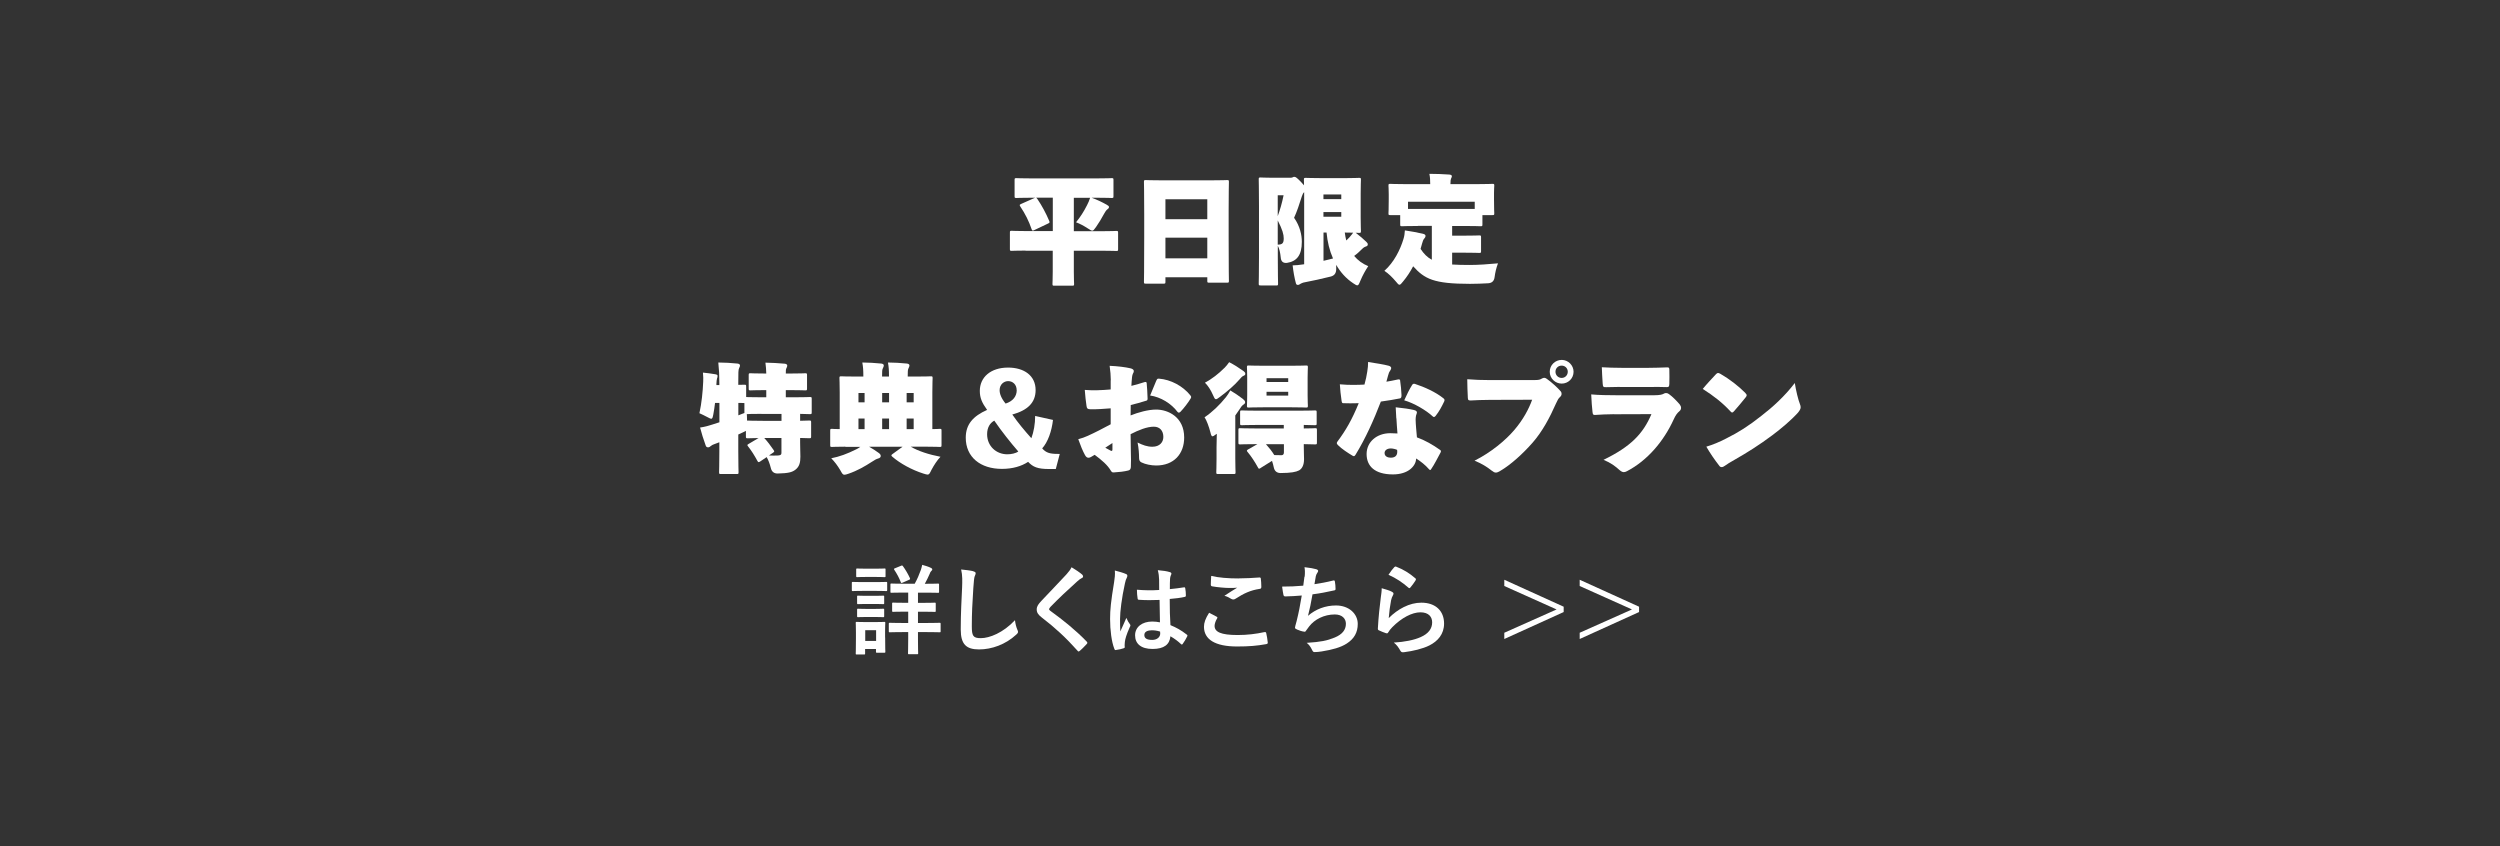 <?xml version="1.0" encoding="UTF-8"?>
<svg id="_レイヤー_2" data-name="レイヤー 2" xmlns="http://www.w3.org/2000/svg" viewBox="0 0 384 130">
  <rect x="0" y="0" width="384" height="130" fill="#333333" stroke="none"/>
  <defs>
    <style>
      .cls-1 {
        fill: #fff;
      }

      .cls-2 {
        fill: none;
      }
    </style>
  </defs>
  <g id="_指示" data-name="指示">
    <rect class="cls-2" width="384" height="130"/>
    <g>
      <path class="cls-1" d="M157.53,38.49c-1.48,0-2,.04-2.12.04-.27,0-.29-.02-.29-.29v-2.5c0-.27.02-.29.29-.29.13,0,.65.04,2.12.04h4.18v-5.13h-2.56c.07.04.11.11.2.22.65.94,1.33,2.21,1.8,3.33.11.25.09.31-.18.43l-2.12,1.01c-.23.11-.31.11-.4-.16-.4-1.19-.97-2.34-1.73-3.47-.05-.09-.09-.14-.09-.2,0-.09.07-.13.22-.2l2.03-.9.14-.05h-.59c-1.6,0-2.18.04-2.3.04-.27,0-.29-.02-.29-.29v-2.47c0-.27.02-.29.29-.29.13,0,.7.04,2.3.04h10.01c1.6,0,2.18-.04,2.3-.04.27,0,.29.02.29.29v2.47c0,.27-.02.29-.29.29-.13,0-.7-.04-2.3-.04h-.76c.79.29,1.6.67,2.32,1.08.23.13.34.22.34.34s-.05.22-.22.34c-.2.14-.4.45-.54.72-.4.74-.81,1.42-1.22,2-.29.4-.41.58-.59.58-.14,0-.34-.13-.67-.34-.63-.41-1.21-.72-1.82-.95.67-.83,1.17-1.6,1.69-2.63.18-.36.36-.74.47-1.13h-2.5v5.13h4.39c1.48,0,2-.04,2.12-.04.27,0,.29.02.29.29v2.5c0,.27-.02.29-.29.29-.13,0-.65-.04-2.12-.04h-4.39v3.21c0,1.12.04,1.75.04,1.87,0,.27-.02.29-.29.29h-2.74c-.27,0-.29-.02-.29-.29,0-.14.04-.76.04-1.87v-3.21h-4.18Z"/>
      <path class="cls-1" d="M179.01,43.28c0,.27-.02.29-.29.29h-2.72c-.27,0-.29-.02-.29-.29,0-.14.04-1.48.04-6.82v-3.49c0-3.51-.04-4.88-.04-5.02,0-.27.02-.29.29-.29.14,0,.76.04,2.47.04h7.53c1.71,0,2.32-.04,2.47-.04.27,0,.29.02.29.29,0,.13-.04,1.49-.04,4.32v4.14c0,5.26.04,6.59.04,6.72,0,.27-.02.29-.29.29h-2.74c-.27,0-.29-.02-.29-.29v-.54h-6.43v.7ZM185.44,30.61h-6.43v3.06h6.43v-3.06ZM179.01,39.68h6.43v-3.17h-6.43v3.17Z"/>
      <path class="cls-1" d="M193.63,43.84c-.27,0-.29-.02-.29-.29,0-.14.04-1.6.04-4.03v-7.9c0-2.43-.04-3.93-.04-4.07,0-.27.02-.29.29-.29.14,0,.68.04,1.66.04h2.94c.14,0,.25-.02.34-.07s.13-.07.23-.07c.22,0,.41.14,1.1.86.16.18.29.34.4.45-.02-.49-.02-.79-.02-.86,0-.27.02-.29.29-.29.14,0,1.01.04,2.47.04h3.6c1.24,0,1.98-.04,2.11-.04.27,0,.29.02.29.29,0,.13-.04.83-.04,2.07v3.73c0,1.24.04,1.94.04,2.07,0,.27-.02.29-.29.29-.05,0-.23,0-.52-.02.68.52,1.17.95,1.64,1.4.14.14.22.23.22.38s-.05.25-.25.32c-.22.07-.4.16-.63.4-.34.34-.74.72-1.21,1.06.56.67,1.28,1.21,2.16,1.57-.43.65-.85,1.39-1.21,2.25-.2.49-.29.7-.47.7-.13,0-.31-.11-.61-.31-1.12-.74-1.98-1.71-2.63-2.84v.67q0,.92-.85,1.13c-1.33.34-2.7.63-4.18.92-.14.04-.32.11-.47.2-.13.09-.23.16-.38.16s-.25-.04-.31-.25c-.22-.81-.4-1.82-.5-2.75.59-.02.97-.05,1.46-.13.09,0,.2-.02.31-.04v-11.07c-.16.13-.25.32-.36.65-.38,1.22-.77,2.38-1.19,3.28.92,1.31,1.19,2.66,1.19,3.69,0,2.09-.79,3.01-2.29,3.24q-.88.09-.95-.83c-.07-.74-.22-1.4-.45-1.8v1.78c0,2.41.04,3.91.04,4.03,0,.27-.02.29-.29.29h-2.38ZM196.26,29.99v3.21c.36-.99.65-1.98.9-3.21h-.9ZM196.26,37.58c.7-.02.92-.2.92-.97,0-.59-.18-1.31-.92-2.75v3.73ZM206.02,29.87h-2.74v.72h2.74v-.72ZM206.02,33.29v-.72h-2.74v.72h2.74ZM203.29,40.06c.52-.13,1.01-.23,1.46-.36-.54-1.22-.86-2.56-.99-3.98h-.47v4.34ZM206.56,35.72c.05.43.13.85.23,1.22.18-.16.34-.32.5-.5.18-.22.38-.45.56-.7-.32-.02-.74-.02-1.22-.02h-.07Z"/>
      <path class="cls-1" d="M217.79,34.71c-1.69,0-2.3.04-2.43.04-.27,0-.29-.02-.29-.29v-1.42h-1.51c-.27,0-.29-.02-.29-.29,0-.14.04-.5.04-2.18v-.74c0-.76-.04-1.15-.04-1.3,0-.27.02-.29.29-.29.14,0,.68.04,2.23.04h3.89v-.05c0-.56-.02-1.03-.13-1.53,1.03,0,2.04.04,3.06.11.25.02.4.11.4.25,0,.13-.07.23-.13.38-.05.13-.09.29-.09.77v.07h4.21c1.55,0,2.09-.04,2.23-.04.27,0,.29.02.29.29,0,.13-.04.54-.04,1.1v.94c0,1.67.04,2.05.04,2.18,0,.27-.02.29-.29.29h-1.53v1.42c0,.27-.02.29-.29.29-.13,0-.74-.04-2.43-.04h-1.93v1.49h1.58c1.8,0,2.45-.04,2.57-.04.27,0,.29.02.29.29v2.11c0,.27-.02.29-.29.29-.13,0-.77-.04-2.57-.04h-1.58v1.82c.76.05,1.64.07,2.7.07,1.24,0,2.9-.11,4.34-.25-.27.72-.43,1.42-.52,2.12q-.11.88-.97.94c-.88.05-1.84.09-2.81.09-5.6,0-6.99-.77-8.73-2.7-.43.83-.95,1.62-1.55,2.34-.27.34-.41.5-.56.5s-.29-.2-.58-.54c-.5-.59-1.1-1.19-1.73-1.6,1.49-1.31,2.45-3.28,2.93-4.88.13-.41.2-.86.22-1.33.9.13,1.85.31,2.7.5.34.07.47.18.47.34,0,.2-.11.32-.22.45-.13.14-.2.36-.31.74-.07.27-.14.54-.23.81.5.76,1.03,1.3,1.73,1.67v-5.2h-2.16ZM226.52,30.99h-10.25v1.1h10.25v-1.1Z"/>
      <path class="cls-1" d="M116.53,67.28c-1.13.02-1.57.04-1.67.04-.27,0-.29-.02-.29-.29v-.85c-.11.07-.27.14-.5.25-.22.11-.45.2-.67.31v2.59c0,1.91.04,3.06.04,3.19,0,.27-.02.29-.29.29h-2.41c-.27,0-.29-.02-.29-.29,0-.14.04-1.28.04-3.17v-1.42c-.27.11-.52.2-.77.29-.16.05-.4.16-.52.27-.11.11-.27.22-.43.22-.18,0-.31-.07-.38-.29-.31-.85-.67-1.98-.86-2.75.74-.11,1.3-.27,1.85-.45.38-.11.74-.23,1.12-.36v-2.97h-.67c-.07.59-.16,1.21-.27,1.78-.09.45-.14.65-.31.65-.13,0-.32-.11-.63-.27-.43-.23-.85-.43-1.19-.58.34-1.55.52-3.35.58-4.84.02-.32.02-.86-.04-1.4.7.07,1.13.13,1.87.25.29.05.38.11.38.27s-.05.29-.09.4c-.05.16-.07.43-.09.83v.16h.45v-.31c0-1.3-.04-1.94-.16-3.15,1.03.02,1.91.05,2.93.16.25.02.4.14.4.27,0,.18-.07.31-.13.43-.13.25-.13.7-.13,2.23v.34c.58,0,.85-.02.92-.02.27,0,.29.02.29.29v1.6c.14,0,.27,0,.41.02h.23c.58.02,1.13.02,1.71.02h.74v-1.1h-.2c-1.55,0-2.09.04-2.21.04-.27,0-.29-.02-.29-.29v-2.05c0-.27.02-.29.29-.29.13,0,.67.04,2.21.04h.2c-.02-.63-.05-1.04-.13-1.67,1.03.02,1.93.07,2.95.16.25.02.4.14.4.27,0,.18-.07.31-.13.43-.09.18-.09.34-.09.81h.76c1.55,0,2.09-.04,2.21-.04.27,0,.29.02.29.29v2.05c0,.27-.02.29-.29.29-.13,0-.67-.04-2.21-.04h-.76v1.1h1.35c1.64,0,2.21-.04,2.34-.04.27,0,.29.02.29.29v2.05c0,.27-.02.29-.29.29-.11,0-.49-.02-1.49-.04v1.06c.94-.02,1.31-.04,1.4-.04.27,0,.29.02.29.29v2.14c0,.27-.02.29-.29.29-.09,0-.47-.02-1.4-.04v.74c0,.86.04,1.64.04,2.12,0,.88-.13,1.53-.77,2.02-.52.4-1.12.54-2.7.58q-.88.02-1.08-.88c-.16-.63-.38-1.21-.63-1.64l-1.01.68c-.09.05-.16.09-.22.09-.07,0-.13-.05-.2-.2-.47-.86-.86-1.49-1.4-2.18-.09-.11-.13-.18-.13-.23,0-.07.05-.11.18-.18l1.55-.92ZM113.4,63.8c.18-.07.38-.14.56-.22.13-.05.25-.09.38-.14v-1.53c-.2,0-.4,0-.59-.02h-.34v1.91ZM116.96,63.57c-1.41,0-2.04.02-2.25.04,0,.11,0,.2.02.31,0,.23.02.47.02.68h.11c.13,0,.7.04,2.32.04h2.86v-1.06h-3.08ZM117.39,67.28c.49.52.97,1.17,1.42,1.82.07.11.11.16.11.23s-.07.13-.2.22l-.61.41c.23.02.47.02.7.02,1.04,0,1.22-.04,1.22-.45v-2.25h-2.65Z"/>
      <path class="cls-1" d="M129.86,68.61c-1.42,0-1.93.04-2.05.04-.27,0-.29-.02-.29-.29v-2.2c0-.27.02-.29.29-.29.09,0,.41.04,1.17.04v-5.62c0-1.3-.04-2.05-.04-2.2,0-.27.02-.29.29-.29.14,0,.74.04,2.41.04h.97v-.04c0-.99-.04-1.46-.16-2.12,1.03.02,1.87.05,2.9.16.25.02.4.14.4.27,0,.18-.07.31-.13.43-.13.25-.13.52-.13,1.1v.2h1.06v-.04c0-.99-.04-1.46-.16-2.12,1.03.02,1.87.05,2.9.16.25.02.4.14.4.27,0,.18-.07.31-.13.43-.13.25-.13.52-.13,1.1v.2h1.12c1.67,0,2.27-.04,2.41-.04.27,0,.29.02.29.29,0,.13-.04.9-.04,2.2v5.62c.7,0,1.03-.04,1.12-.04.27,0,.29.02.29.29v2.2c0,.27-.02.29-.29.29-.13,0-.63-.04-2.05-.04h-2.39c1.15.68,2.79,1.21,4.57,1.55-.52.54-1.01,1.31-1.39,2.02-.25.52-.34.72-.59.72-.14,0-.34-.07-.65-.16-1.76-.56-3.57-1.55-4.77-2.59-.11-.09-.14-.14-.14-.2,0-.07.05-.13.16-.2l1.55-1.13h-5.13c.54.31,1.04.63,1.46.94.25.18.32.31.32.49s-.14.31-.4.38-.47.18-.94.49c-1.08.7-2.23,1.37-3.6,1.84-.31.11-.5.16-.65.16-.23,0-.34-.18-.61-.68-.41-.7-.9-1.35-1.4-1.85,1.26-.25,2.43-.67,3.87-1.39.16-.07.36-.2.59-.36h-2.29ZM131.86,61.8h.94v-1.44h-.94v1.44ZM131.86,65.91h.94v-1.62h-.94v1.62ZM135.5,61.8h1.06v-1.44h-1.06v1.44ZM135.5,65.91h1.06v-1.62h-1.06v1.62ZM140.34,60.36h-1.08v1.44h1.08v-1.44ZM139.26,65.91h1.08v-1.62h-1.08v1.62Z"/>
      <path class="cls-1" d="M161.74,64.49c-.2,1.76-.79,3.42-1.66,4.38.59.68,1.17.85,2.41.85h.29l-.61,2.32h-1.04c-1.78,0-2.47-.32-3.21-1.1-1.04.68-2.38,1.08-4.03,1.08-3.29,0-5.55-1.8-5.55-4.79,0-2.05,1.12-3.31,3.28-4.27-.79-1.1-1.12-1.84-1.12-2.92,0-2.09,1.66-3.58,4.34-3.58,2.45,0,4.23,1.22,4.23,3.46,0,1.91-1.21,3.1-3.58,3.75.88,1.28,1.94,2.54,2.93,3.64.36-.97.58-2.18.58-3.42l2.74.61ZM151.62,66.7c0,1.82,1.4,3.08,3.1,3.08.61,0,1.28-.14,1.69-.43-1.21-1.39-2.56-3.1-3.69-4.74-.65.36-1.1,1.04-1.1,2.09ZM156.16,59.93c0-.88-.61-1.39-1.31-1.39-.61,0-1.31.47-1.31,1.4,0,.54.25,1.24.92,2.05,1.13-.36,1.71-1.12,1.71-2.07Z"/>
      <path class="cls-1" d="M170.62,58.42c0-.65-.07-1.49-.18-2.23,1.21.05,2.43.2,3.19.38.32.07.52.23.52.4,0,.22-.09.34-.13.41-.13.27-.16.67-.2,1.22-.02.18-.02.47-.04.67.74-.18,1.39-.38,2.03-.58.18-.05.31-.02.32.16.05.63.13,1.55.14,2.39,0,.23-.09.29-.25.32-.81.25-1.55.47-2.34.65,0,.49-.02,1.13-.02,1.6,1.17-.47,2.7-.9,3.93-.9,1.8,0,4.3,1.12,4.3,4.29,0,2.52-1.58,4.3-4.3,4.3-.77,0-1.66-.18-2.25-.47-.31-.14-.38-.38-.38-.76,0-.5-.05-1.44-.23-2.3.79.4,1.5.65,2.27.65,1.13,0,1.69-.7,1.69-1.51,0-.94-.54-1.57-1.46-1.57-1.06,0-2.34.52-3.57,1.15.02.72.02,1.4.04,2.77.02.81.04,1.55,0,2.29-.04.32-.13.45-.4.52-.61.16-1.46.25-2.18.29-.27.02-.34-.02-.5-.27-.5-.86-1.39-1.62-2.48-2.43-.31.18-.43.27-.58.34-.13.07-.25.11-.36.11-.18,0-.36-.07-.54-.4-.34-.61-.7-1.48-1.04-2.45.61-.16.94-.29,1.4-.49,1.13-.5,2.41-1.17,3.58-1.8v-2.45c-.92.07-2.27.18-3.15.14-.4-.02-.5-.09-.56-.49-.09-.59-.22-1.67-.27-2.48,1.22.11,2.63.05,3.98-.07v-1.42ZM170.87,68.05c-.36.23-.79.5-1.1.72.23.13.54.31.83.45.14.07.27.07.27-.16v-1.01ZM177.61,58.47c.13-.27.16-.32.4-.31,1.82.14,3.67,1.12,4.83,2.57.14.18.16.27.05.47-.36.61-1.03,1.49-1.57,2.05-.09.09-.18.13-.25.13s-.14-.04-.2-.11c-.95-1.28-2.59-2.29-4.21-2.52.32-.81.72-1.76.95-2.29Z"/>
      <path class="cls-1" d="M186.82,66.68c-.29.22-.47.34-.58.34-.14,0-.22-.18-.32-.61-.22-.86-.58-1.84-.9-2.32,1.17-.77,2.32-1.89,3.28-3.08.22-.27.45-.63.68-1.04.68.4,1.33.85,1.93,1.31.23.2.34.31.34.5,0,.16-.05.23-.27.38s-.38.36-.61.74c-.2.31-.4.61-.63.92v6.59c0,1.26.04,1.98.04,2.11,0,.27-.02.29-.29.29h-2.38c-.27,0-.29-.02-.29-.29,0-.14.04-.85.04-2.11v-1.76c0-.54.02-1.31.04-2.02l-.07.05ZM188.06,56.53c.27-.27.52-.58.74-.9.77.4,1.4.79,2.12,1.31.23.16.36.29.36.47,0,.14-.07.23-.22.29-.27.11-.4.25-.67.58-.76.88-1.84,1.82-3.03,2.7-.29.22-.47.34-.59.34-.18,0-.27-.22-.47-.67-.31-.72-.74-1.39-1.22-1.87,1.03-.54,2.12-1.39,2.97-2.25ZM193.62,71.9c-.09.05-.16.09-.22.09-.07,0-.13-.07-.2-.22-.43-.79-1.03-1.71-1.55-2.32-.09-.11-.13-.16-.13-.22,0-.07.05-.11.16-.18l1.46-.83h-.2c-1.69,0-2.3.04-2.43.04-.27,0-.29-.02-.29-.29v-1.91c0-.27.02-.29.29-.29.13,0,.74.04,2.43.04h4.25v-.54h-4.01c-1.67,0-2.29.04-2.41.04-.27,0-.29-.02-.29-.29v-1.69c0-.27.02-.29.29-.29.13,0,.74.04,2.41.04h6.36c1.67,0,2.29-.04,2.41-.04.27,0,.29.02.29.29v1.69c0,.27-.02.29-.29.29-.11,0-.58-.02-1.69-.04v.54c1.15,0,1.62-.04,1.73-.04.27,0,.29.02.29.29v1.91c0,.27-.02.29-.29.29-.11,0-.58-.02-1.73-.04v.25c0,.97.04,1.37.04,2.07,0,.9-.31,1.46-.76,1.71-.47.25-1.24.4-2.83.41q-.88,0-1.06-.88c-.07-.34-.16-.68-.27-.99l-1.76,1.1ZM198.31,56.18c1.58,0,2.14-.04,2.29-.04.27,0,.29.02.29.29,0,.13-.04.67-.04,1.6v2.68c0,.94.04,1.48.04,1.6,0,.27-.02.29-.29.29-.14,0-.7-.04-2.29-.04h-4.2c-1.58,0-2.14.04-2.29.04-.27,0-.29-.02-.29-.29,0-.14.04-.67.04-1.6v-2.68c0-.94-.04-1.46-.04-1.6,0-.27.02-.29.29-.29.14,0,.7.04,2.29.04h4.2ZM194.45,68.23c.45.49.92,1.08,1.28,1.67.41.02.81.02,1.12.02.23,0,.36-.16.36-.43v-1.26h-2.75ZM197.87,58.09h-3.33v.59h3.33v-.59ZM197.87,60.76v-.58h-3.33v.58h3.33Z"/>
      <path class="cls-1" d="M214.69,58.29c.18-.05.34,0,.36.09.13.81.18,1.55.22,2.29.02.31-.07.49-.22.52-.9.18-1.84.34-2.95.49-1.08,2.81-2.32,5.6-3.89,8.17-.16.25-.25.27-.47.14-.68-.41-1.62-1.01-2.23-1.62-.13-.13-.18-.22-.18-.31,0-.07.04-.14.09-.22,1.31-1.76,2.23-3.35,3.28-5.91-.5,0-.88.02-1.3.02-.36,0-.67,0-1.08-.02-.14,0-.2-.05-.25-.34-.14-.88-.22-1.8-.27-2.56.76.07,1.42.09,2.03.09.67,0,1.21-.02,1.75-.05.22-.76.32-1.31.43-1.98.09-.54.13-.99.13-1.49,1.22.2,2.36.36,3.17.58.27.07.38.23.38.36,0,.09-.07.27-.18.43-.13.16-.22.38-.31.74-.09.34-.16.58-.25.92.4-.07,1.17-.2,1.75-.34ZM214.47,64.25c-.02-.5-.04-1.01-.09-1.69,1.28.13,2.07.25,2.77.41.38.09.49.22.49.4,0,.11-.09.27-.13.43-.04.2-.07.41-.07.63.02.9.11,1.66.2,2.75,1.21.43,2.47,1.15,3.53,1.91.13.09.22.16.11.4-.45.81-.92,1.8-1.48,2.61-.07.13-.18.13-.32-.04-.56-.65-1.26-1.19-1.96-1.64-.02,1.17-1.22,2.45-3.56,2.45-2.81,0-4.05-1.28-4.05-3.13s1.55-3.2,3.64-3.2c.27,0,.7.02,1.1.04-.05-.77-.14-1.66-.16-2.32ZM213.64,68.88c-.61,0-.97.31-.97.7,0,.56.54.72.94.72.58,0,.99-.23,1.01-.88,0-.05,0-.18-.02-.32-.22-.11-.7-.22-.96-.22ZM216.87,59.17c.13-.2.25-.27.47-.2,1.44.47,3.17,1.24,4.36,2.2.18.14.23.25.13.49-.41.85-.77,1.53-1.31,2.21-.09.13-.18.18-.27.18-.05,0-.11-.02-.18-.09-1.01-.94-2.9-2.05-4.38-2.47.38-.85.81-1.73,1.19-2.32Z"/>
      <path class="cls-1" d="M228.86,61.42c-1.04,0-2.27.05-2.88.09-.4.02-.5-.04-.52-.38-.04-.92-.09-1.98-.09-2.88,1.12.09,2.2.13,3.46.13h6.75c.83,0,.96-.07,1.22-.22.14-.07.27-.13.38-.13.14,0,.27.05.41.16.72.5,1.64,1.35,2.11,1.89.13.14.16.29.16.41,0,.2-.09.36-.25.5-.23.2-.38.47-.61.99-.97,2.2-2.09,4.29-3.58,6-1.5,1.71-3.35,3.39-4.93,4.32-.32.2-.54.29-.72.29-.22,0-.4-.11-.67-.32-.67-.54-1.53-1.08-2.61-1.51,2.52-1.26,4.74-3.11,6.1-4.7s2.23-3.22,2.75-4.66l-6.48.02ZM241.7,57.1c0,1.03-.83,1.82-1.82,1.82s-1.84-.79-1.84-1.82.85-1.82,1.84-1.82,1.82.83,1.82,1.82ZM238.92,57.1c0,.52.41.95.95.95s.94-.43.94-.95-.4-.94-.94-.94-.95.4-.95.94Z"/>
      <path class="cls-1" d="M247.94,63.62c-1.15,0-2.16.07-2.84.11-.34.02-.45,0-.49-.45-.07-.65-.16-1.6-.2-2.7,1.15.11,2.57.13,3.89.13h5.8c.85,0,1.22-.11,1.44-.23.11-.07.23-.11.36-.11.16,0,.31.05.45.16.56.4,1.15,1.01,1.64,1.57.14.18.22.36.22.54,0,.2-.07.36-.22.49-.4.34-.63.67-.92,1.31-1.53,3.35-4.03,6.3-7.18,7.94-.18.09-.32.14-.47.14-.22,0-.41-.11-.65-.31-.7-.63-1.35-1.12-2.47-1.58,4.16-2.02,6.07-3.98,7.36-7.02l-5.73.02ZM248.82,59.43c-.79,0-1.73.02-2.09.04-.47.02-.52-.04-.56-.58-.07-.74-.09-1.73-.13-2.48,1.06.05,1.73.09,3.06.09h4.12c.99,0,1.91-.04,2.81-.07.29-.02.36.05.38.29.02.72.02,1.64,0,2.25-.02.43-.09.5-.45.49-.81-.04-1.53-.02-2.4-.02h-4.75Z"/>
      <path class="cls-1" d="M268.06,60.34c.16.16.23.27.23.38,0,.09-.05.18-.16.32-.54.68-1.21,1.48-1.78,2.12-.11.13-.2.2-.29.2s-.18-.07-.29-.2c-1.21-1.31-2.56-2.36-4.23-3.42.63-.77,1.4-1.58,2.04-2.27.13-.13.22-.18.31-.18s.2.04.36.13c1.44.83,2.79,1.89,3.82,2.92ZM265.18,67.33c1.78-.88,3.4-1.89,5.37-3.46,1.69-1.3,3.57-2.99,5.13-5.04.18,1.15.52,2.57.79,3.24.07.18.11.32.11.47,0,.27-.13.49-.4.83-1.12,1.24-2.56,2.43-3.92,3.46-2.04,1.53-4,2.75-5.69,3.71-.83.47-1.31.76-1.64,1.01-.16.13-.34.2-.5.2-.11,0-.22-.04-.29-.13-.83-1.06-1.46-2-2.05-3.01,1.03-.31,1.91-.67,3.1-1.28Z"/>
    </g>
    <g>
      <path class="cls-1" d="M134.5,89.41c1.14,0,1.51-.03,1.6-.03.15,0,.17.01.17.17v1.06c0,.17-.01.18-.17.18-.09,0-.46-.03-1.6-.03h-1.91c-1.14,0-1.51.03-1.6.03-.13,0-.15-.01-.15-.18v-1.06c0-.15.02-.17.15-.17.09,0,.46.03,1.6.03h1.91ZM135.96,97.93c0,1.74.03,2.07.03,2.16,0,.15-.02.17-.17.17h-1.1c-.15,0-.17-.01-.17-.17v-.4h-1.67v.67c0,.15-.01.17-.16.17h-1.1c-.17,0-.18-.01-.18-.17,0-.09.03-.44.03-2.25v-1.01c0-.94-.03-1.3-.03-1.41,0-.15.01-.17.18-.17.09,0,.41.03,1.37.03h1.44c.98,0,1.28-.03,1.38-.03.15,0,.17.02.17.17,0,.09-.03.45-.03,1.16v1.08ZM134.49,87.35c.96,0,1.26-.03,1.35-.03.17,0,.18.01.18.17v.99c0,.15-.01.17-.18.17-.09,0-.39-.03-1.35-.03h-1.44c-.97,0-1.27.03-1.37.03-.15,0-.17-.02-.17-.17v-.99c0-.15.02-.17.17-.17.09,0,.39.03,1.37.03h1.44ZM134.37,91.52c.92,0,1.17-.03,1.26-.03.17,0,.18.01.18.16v.98c0,.15-.01.17-.18.17-.09,0-.34-.03-1.26-.03h-1.28c-.92,0-1.18.03-1.27.03-.15,0-.17-.02-.17-.17v-.98c0-.15.01-.16.17-.16.09,0,.36.03,1.27.03h1.28ZM134.37,93.53c.92,0,1.17-.03,1.26-.03.17,0,.18.02.18.17v.96c0,.15-.01.17-.18.17-.09,0-.34-.03-1.26-.03h-1.28c-.92,0-1.18.03-1.27.03-.15,0-.17-.02-.17-.17v-.96c0-.15.01-.17.17-.17.09,0,.36.03,1.27.03h1.28ZM132.9,96.8v1.65h1.67v-1.65h-1.67ZM141,93.95v1.74h1.36c1.38,0,1.86-.03,1.95-.03.15,0,.17.02.17.17v1.12c0,.15-.01.17-.17.17-.09,0-.57-.03-1.95-.03h-1.36v1.03c0,1.43.03,2.11.03,2.2,0,.15-.01.17-.18.17h-1.21c-.15,0-.17-.01-.17-.17,0-.09.03-.78.03-2.2v-1.03h-.86c-1.39,0-1.86.03-1.95.03-.15,0-.17-.02-.17-.17v-1.12c0-.15.02-.17.17-.17.09,0,.56.03,1.95.03h.86v-1.74h-.5c-1.28,0-1.71.03-1.8.03-.15,0-.17-.01-.17-.17v-1.08c0-.15.01-.17.17-.17.09,0,.52.03,1.8.03h.5v-1.57h-.68c-1.35,0-1.8.03-1.9.03-.13,0-.15-.01-.15-.17v-1.08c0-.15.02-.17.15-.17.1,0,.55.03,1.9.03h1.68c.39-.71.67-1.35.94-2.11.08-.24.15-.51.21-.79.44.12.98.28,1.37.48.12.06.18.14.18.21,0,.1-.04.17-.15.25-.11.1-.18.24-.25.44-.21.48-.45.99-.75,1.53h.12c1.35,0,1.81-.03,1.9-.03.15,0,.17.01.17.17v1.08c0,.15-.01.17-.17.17-.09,0-.55-.03-1.9-.03h-1.17v1.57h.76c1.27,0,1.71-.03,1.8-.03.15,0,.17.02.17.17v1.08c0,.15-.01.17-.17.17-.09,0-.53-.03-1.8-.03h-.76ZM138.4,86.9c.14-.06.2-.06.29.06.39.54.78,1.2,1.07,1.83.06.17.03.21-.15.28l-.96.42c-.21.09-.22.08-.29-.07-.25-.66-.6-1.3-1-1.9-.08-.14-.06-.17.12-.24l.93-.38Z"/>
      <path class="cls-1" d="M149.5,87.76c.25.06.36.14.36.28,0,.17-.09.34-.15.49-.08.21-.13.68-.21,1.83-.15,2.31-.23,3.84-.23,5.8,0,1.51.18,1.86,1.38,1.86,1.33,0,3.42-.81,5.25-2.76.06.57.2,1.06.35,1.42.07.17.12.27.12.36,0,.14-.06.25-.3.46-1.62,1.49-3.73,2.25-5.68,2.25s-2.82-.76-2.82-3.06c0-2.52.13-4.68.21-6.48.03-.89.07-1.84-.15-2.74.69.07,1.41.15,1.88.27Z"/>
      <path class="cls-1" d="M166.24,88.28c.07.06.12.18.12.24,0,.14-.07.23-.21.28-.18.09-.4.23-.72.53-1.29,1.15-2.94,2.7-4.09,3.9-.13.17-.2.26-.2.33,0,.09.06.17.2.27,1.95,1.41,3.97,3.04,5.58,4.72.06.07.1.14.1.19s-.03.1-.1.18c-.34.38-.78.81-1.04,1.03-.09.07-.15.12-.21.12s-.11-.04-.18-.14c-1.74-1.95-3.42-3.51-5.46-5.07-.57-.44-.79-.77-.79-1.26s.27-.82.73-1.32c1.28-1.38,2.52-2.62,3.81-4.03.4-.44.63-.75.81-1.12.66.39,1.23.78,1.65,1.14Z"/>
      <path class="cls-1" d="M172.94,88.15c.17.09.22.18.22.3,0,.1-.04.21-.1.33-.11.18-.17.39-.27.83-.5,2.26-.75,4.36-.75,5.46,0,.6,0,1.29.04,1.92.3-.69.62-1.33.93-2.08.21.48.33.69.53.95.06.07.09.13.09.21s-.03.15-.09.24c-.53,1.18-.71,1.84-.76,2.28-.06.42-.03.65-.02.79.02.1-.04.15-.18.2-.29.1-.72.2-1.12.25-.17.05-.22.03-.3-.18-.42-1.06-.65-2.85-.65-4.57,0-1.44.12-2.64.62-5.68.08-.52.17-1.17.11-1.77.6.15,1.41.39,1.71.54ZM178.1,92.15c-1.02.03-2.07.06-3.09-.02-.19,0-.25-.04-.27-.19-.06-.36-.11-.9-.11-1.36,1.12.1,2.29.12,3.42.04,0-.54-.01-1.02-.01-1.57-.02-.54-.06-.93-.2-1.47.87.08,1.32.14,1.82.29.17.04.27.12.27.25,0,.07-.03.12-.09.26s-.11.33-.12.52c-.03.51-.03.9-.03,1.59.71-.06,1.49-.17,2.13-.27.18-.04.21.02.24.18.06.27.09.75.09,1.06,0,.14-.06.21-.17.22-.54.14-1.53.26-2.31.32,0,1.68.03,2.73.11,4.02.88.36,1.65.78,2.49,1.44.13.09.15.14.08.3-.2.39-.43.81-.69,1.15-.04.06-.09.09-.13.09s-.09-.03-.13-.07c-.46-.44-.96-.81-1.62-1.2-.12,1.26-.97,1.95-2.75,1.95s-2.68-.81-2.68-2.1,1.11-2.11,2.62-2.11c.39,0,.84.04,1.2.12-.03-1.16-.04-2.25-.06-3.43ZM176.89,96.82c-.71,0-1.12.25-1.12.72s.33.75,1.21.75c.75,0,1.23-.44,1.23-.98,0-.1,0-.18-.02-.3-.48-.15-.88-.2-1.3-.2Z"/>
      <path class="cls-1" d="M186.87,94.72c.14.07.15.15.08.27-.22.34-.39.84-.39,1.14,0,.94.97,1.41,3.55,1.41,1.46,0,2.83-.17,4.06-.44.21-.04.29,0,.32.14.08.28.21,1.09.24,1.47.01.14-.08.2-.25.23-1.4.25-2.57.36-4.47.36-3.36,0-5.08-1.08-5.08-3.03,0-.61.22-1.26.79-2.15.39.2.76.39,1.15.6ZM190.26,88.84c1.09,0,2.22-.07,3.18-.14.15-.01.21.05.22.17.04.34.08.76.08,1.27,0,.21-.08.3-.25.31-1.42.21-2.46.71-3.67,1.49-.12.09-.25.14-.38.14-.11,0-.21-.03-.32-.09-.3-.2-.62-.36-1.05-.48.78-.51,1.44-.93,1.96-1.24-.33.04-.79.04-1.23.04-.57,0-1.79-.1-2.62-.25-.13-.03-.2-.09-.2-.27,0-.36.03-.79.06-1.33,1.14.27,2.58.39,4.21.39Z"/>
      <path class="cls-1" d="M200.4,88.58c.06-.66.04-1.05-.03-1.46.85.09,1.41.2,1.8.31.2.06.3.15.3.27,0,.08-.06.18-.1.24-.11.14-.23.39-.26.56-.07.4-.13.7-.21,1.23.75-.1,1.98-.33,2.82-.55.21-.06.29-.04.32.15.06.34.1.75.1,1.11,0,.17-.04.21-.18.24-1.29.28-2.1.45-3.36.61-.21,1.24-.42,2.25-.69,3.3,1.17-1.02,2.67-1.59,4.3-1.59,2,0,3.34,1.29,3.34,2.83,0,1.32-.55,2.29-1.71,3.03-.9.58-2.19.94-3.83,1.2-.38.06-.73.1-1.11.1-.15,0-.25-.07-.38-.36-.24-.49-.46-.78-.81-1.06,2.19-.14,3.11-.33,4.31-.82,1.15-.48,1.71-1.17,1.71-2.11,0-.78-.57-1.43-1.71-1.43-1.62,0-3.11.75-3.95,1.86-.13.2-.29.38-.42.57-.11.18-.15.24-.29.22-.33-.03-.83-.19-1.12-.33-.24-.1-.33-.17-.33-.3,0-.06.02-.17.06-.3.08-.25.13-.48.19-.7.33-1.32.54-2.43.79-3.93-.81.06-1.75.14-2.52.14-.17,0-.25-.07-.29-.21-.04-.18-.15-.81-.21-1.3,1.17,0,2.1-.04,3.25-.14.08-.52.13-1.02.18-1.38Z"/>
      <path class="cls-1" d="M213.8,90.91c.17.07.24.16.24.28,0,.07-.03.15-.07.22-.14.24-.24.51-.3.8-.15.76-.3,1.87-.36,2.73,1.38-1.39,3.18-2.37,5.01-2.37,2.19,0,3.49,1.27,3.49,3.21,0,1.63-.97,2.71-2.26,3.36-1,.51-2.55.87-3.84,1.03-.33.04-.46.03-.6-.2-.29-.51-.55-.91-1.02-1.27,1.68-.1,3.12-.39,4.12-.84,1.21-.53,1.77-1.31,1.77-2.27,0-.81-.51-1.54-1.8-1.54s-2.91.85-4.32,2.28c-.27.27-.46.52-.64.82-.09.15-.15.15-.35.1-.34-.12-.71-.25-1.02-.41-.15-.06-.21-.09-.21-.3.09-1.74.29-3.51.46-4.84.06-.45.13-.84.13-1.35.58.17,1.21.34,1.56.54ZM214.17,87.11c.07-.07.17-.12.28-.07,1.11.43,2.04,1,2.94,1.78.08.06.1.1.1.17,0,.04-.03.1-.07.18-.2.31-.51.75-.77,1.05-.06.08-.12.12-.17.12-.06,0-.1-.03-.18-.1-.84-.74-1.84-1.43-3.03-1.95.36-.54.65-.93.89-1.17Z"/>
      <path class="cls-1" d="M240.18,93.19v.82l-9.12,4.14v-.96l8.03-3.58-8.03-3.6v-.96l9.12,4.14Z"/>
      <path class="cls-1" d="M251.76,93.19v.82l-9.12,4.14v-.96l8.03-3.58-8.03-3.6v-.96l9.12,4.14Z"/>
    </g>
  </g>
</svg>